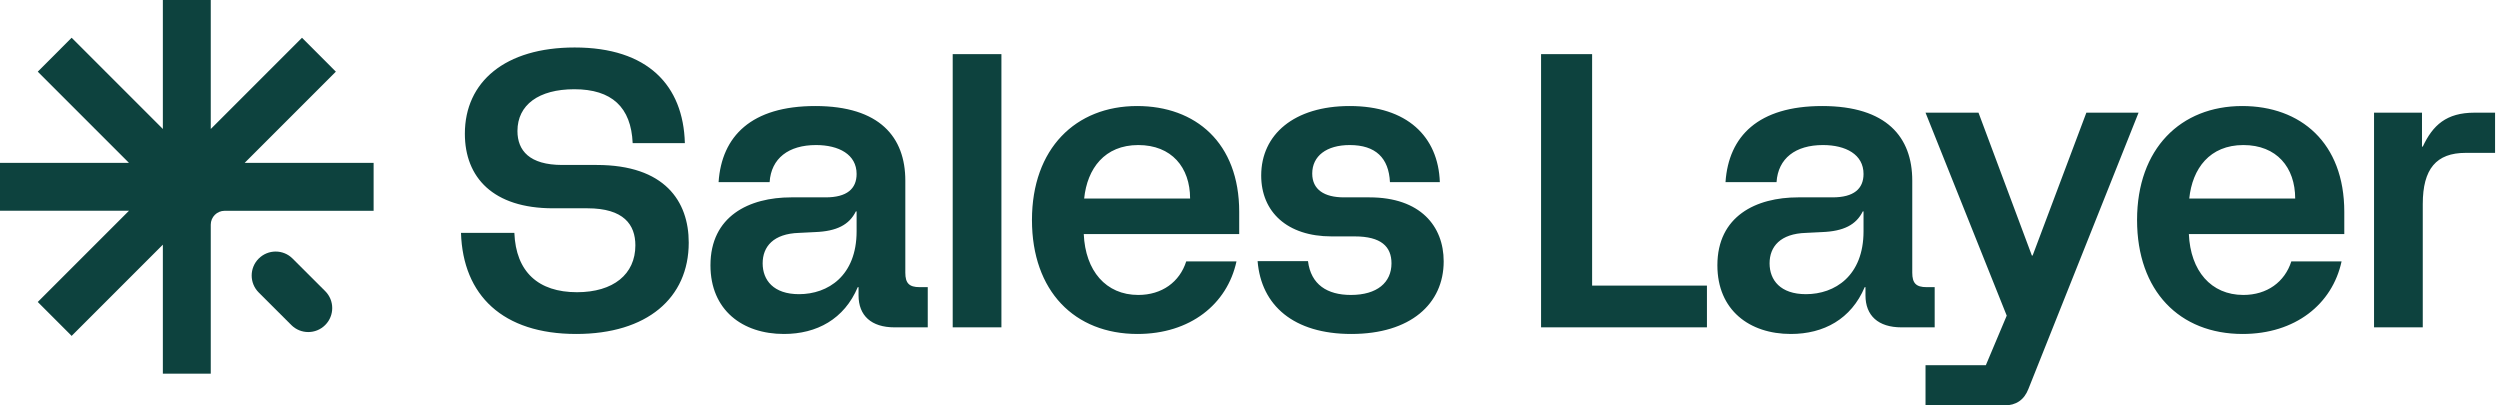 <svg xmlns:xlink="http://www.w3.org/1999/xlink" xmlns="http://www.w3.org/2000/svg" width="148" height="24" viewBox="0 0 148 24" fill="none" style="&#10;    fill: #0d423e;&#10;">
<path d="M22.118 9.644V12.479H13.299C12.845 12.479 12.477 12.847 12.477 13.301V22.12H9.641V14.484L4.241 19.885L2.235 17.877L7.636 12.476H0V9.641H7.633L2.235 4.243L4.241 2.235L9.641 7.636V0H12.477V7.636L17.878 2.235L19.883 4.243L14.485 9.641H22.121L22.118 9.644Z" fill="#8CDB90" style="&#10;    fill: #0d423e;&#10;"/>
<path d="M15.316 15.308L15.314 15.309C14.761 15.863 14.761 16.761 15.315 17.314L17.247 19.243C17.801 19.796 18.698 19.796 19.252 19.241L19.253 19.24C19.806 18.686 19.806 17.788 19.252 17.235L17.32 15.306C16.767 14.753 15.869 14.754 15.316 15.308Z" fill="white" style="&#10;    fill: #0d423e;&#10;"/>
<path fill-rule="evenodd" clip-rule="evenodd" d="M27.291 13.787C27.405 17.484 29.763 19.771 34.112 19.771C38.301 19.771 40.773 17.646 40.773 14.364C40.773 11.915 39.354 9.766 35.325 9.766H33.288C31.342 9.766 30.633 8.911 30.633 7.756C30.633 6.207 31.892 5.283 33.998 5.283C36.218 5.283 37.362 6.346 37.454 8.472H40.544C40.452 5.052 38.346 2.811 34.02 2.811C29.9 2.811 27.52 4.844 27.52 7.917C27.52 10.505 29.191 12.331 32.739 12.331H34.776C36.927 12.331 37.614 13.301 37.614 14.526C37.614 16.236 36.309 17.299 34.158 17.299C31.869 17.299 30.541 16.097 30.45 13.787H27.291ZM46.408 19.771C48.354 19.771 49.979 18.893 50.78 16.999H50.826V17.484C50.826 18.686 51.581 19.379 52.955 19.379H54.923V16.999H54.442C53.824 16.999 53.595 16.767 53.595 16.144V10.69C53.595 8.125 52.085 6.277 48.262 6.277C44.486 6.277 42.723 8.056 42.54 10.783H45.561C45.653 9.373 46.683 8.587 48.308 8.587C49.658 8.587 50.711 9.142 50.711 10.297C50.711 11.175 50.139 11.684 48.88 11.684H46.843C44.348 11.684 42.059 12.793 42.059 15.705C42.059 18.362 43.959 19.771 46.408 19.771ZM47.301 17.415C45.79 17.415 45.149 16.583 45.149 15.589C45.149 14.595 45.79 13.833 47.301 13.787L48.239 13.74C49.544 13.694 50.276 13.301 50.666 12.516H50.711V13.694C50.711 16.328 49.017 17.415 47.301 17.415ZM56.4 19.379V3.203H59.284V19.379H56.4ZM61.092 13.024C61.092 17.23 63.61 19.771 67.341 19.771C70.454 19.771 72.651 18.015 73.2 15.473H70.225C69.836 16.698 68.783 17.461 67.386 17.461C65.464 17.461 64.251 16.028 64.159 13.856H73.361V12.539C73.361 8.449 70.774 6.277 67.318 6.277C63.678 6.277 61.092 8.795 61.092 13.024ZM70.454 11.753H64.182C64.365 9.974 65.395 8.587 67.386 8.587C69.355 8.587 70.454 9.905 70.454 11.753ZM74.45 15.458C74.661 18.091 76.592 19.771 79.996 19.771C83.498 19.771 85.466 17.992 85.466 15.473C85.466 13.394 84.093 11.684 81.072 11.684H79.561C78.394 11.684 77.684 11.222 77.684 10.274C77.684 9.234 78.531 8.587 79.904 8.587C81.438 8.587 82.216 9.35 82.285 10.783H85.238C85.146 8.079 83.292 6.277 79.904 6.277C76.608 6.277 74.663 7.964 74.663 10.39C74.663 12.539 76.196 13.995 78.829 13.995H80.202C81.758 13.995 82.376 14.595 82.376 15.589C82.376 16.721 81.529 17.461 79.973 17.461C78.577 17.461 77.605 16.851 77.433 15.458H74.45ZM101.051 16.906H94.253V3.203H91.231V19.379H101.051V16.906ZM110.39 16.999C109.589 18.893 107.964 19.771 106.018 19.771C103.569 19.771 101.669 18.362 101.669 15.705C101.669 12.793 103.958 11.684 106.453 11.684H108.49C109.749 11.684 110.321 11.175 110.321 10.297C110.321 9.142 109.269 8.587 107.918 8.587C106.293 8.587 105.263 9.373 105.171 10.783H102.15C102.333 8.056 104.096 6.277 107.872 6.277C111.695 6.277 113.206 8.125 113.206 10.69V16.144C113.206 16.767 113.434 16.999 114.052 16.999H114.533V19.379H112.565C111.191 19.379 110.436 18.686 110.436 17.484V16.999H110.39ZM104.759 15.589C104.759 16.583 105.4 17.415 106.911 17.415C108.628 17.415 110.321 16.328 110.321 13.694V12.516H110.276C109.887 13.301 109.154 13.694 107.849 13.74L106.911 13.787C105.4 13.833 104.759 14.595 104.759 15.589ZM113.991 21.62V24H118.661C119.348 24 119.828 23.677 120.08 23.03L126.603 6.67H123.513L120.332 15.127H120.286L117.127 6.67H113.991L118.798 18.686L117.562 21.62H113.991ZM132.763 19.771C129.032 19.771 126.514 17.23 126.514 13.024C126.514 8.795 129.1 6.277 132.74 6.277C136.196 6.277 138.782 8.449 138.782 12.539V13.856H129.581C129.673 16.028 130.886 17.461 132.808 17.461C134.205 17.461 135.257 16.698 135.647 15.473H138.622C138.073 18.015 135.875 19.771 132.763 19.771ZM135.875 11.753C135.875 9.905 134.777 8.587 132.808 8.587C130.817 8.587 129.787 9.974 129.604 11.753H135.875ZM143.382 6.67H140.543V19.379H143.428V12.077C143.428 9.997 144.229 9.05 145.968 9.05H147.708V6.67H146.495C144.824 6.67 144.023 7.409 143.428 8.68H143.382V6.67Z" fill="#8CDB90" style="&#10;    fill: #0d423e;&#10;"/>
</svg>